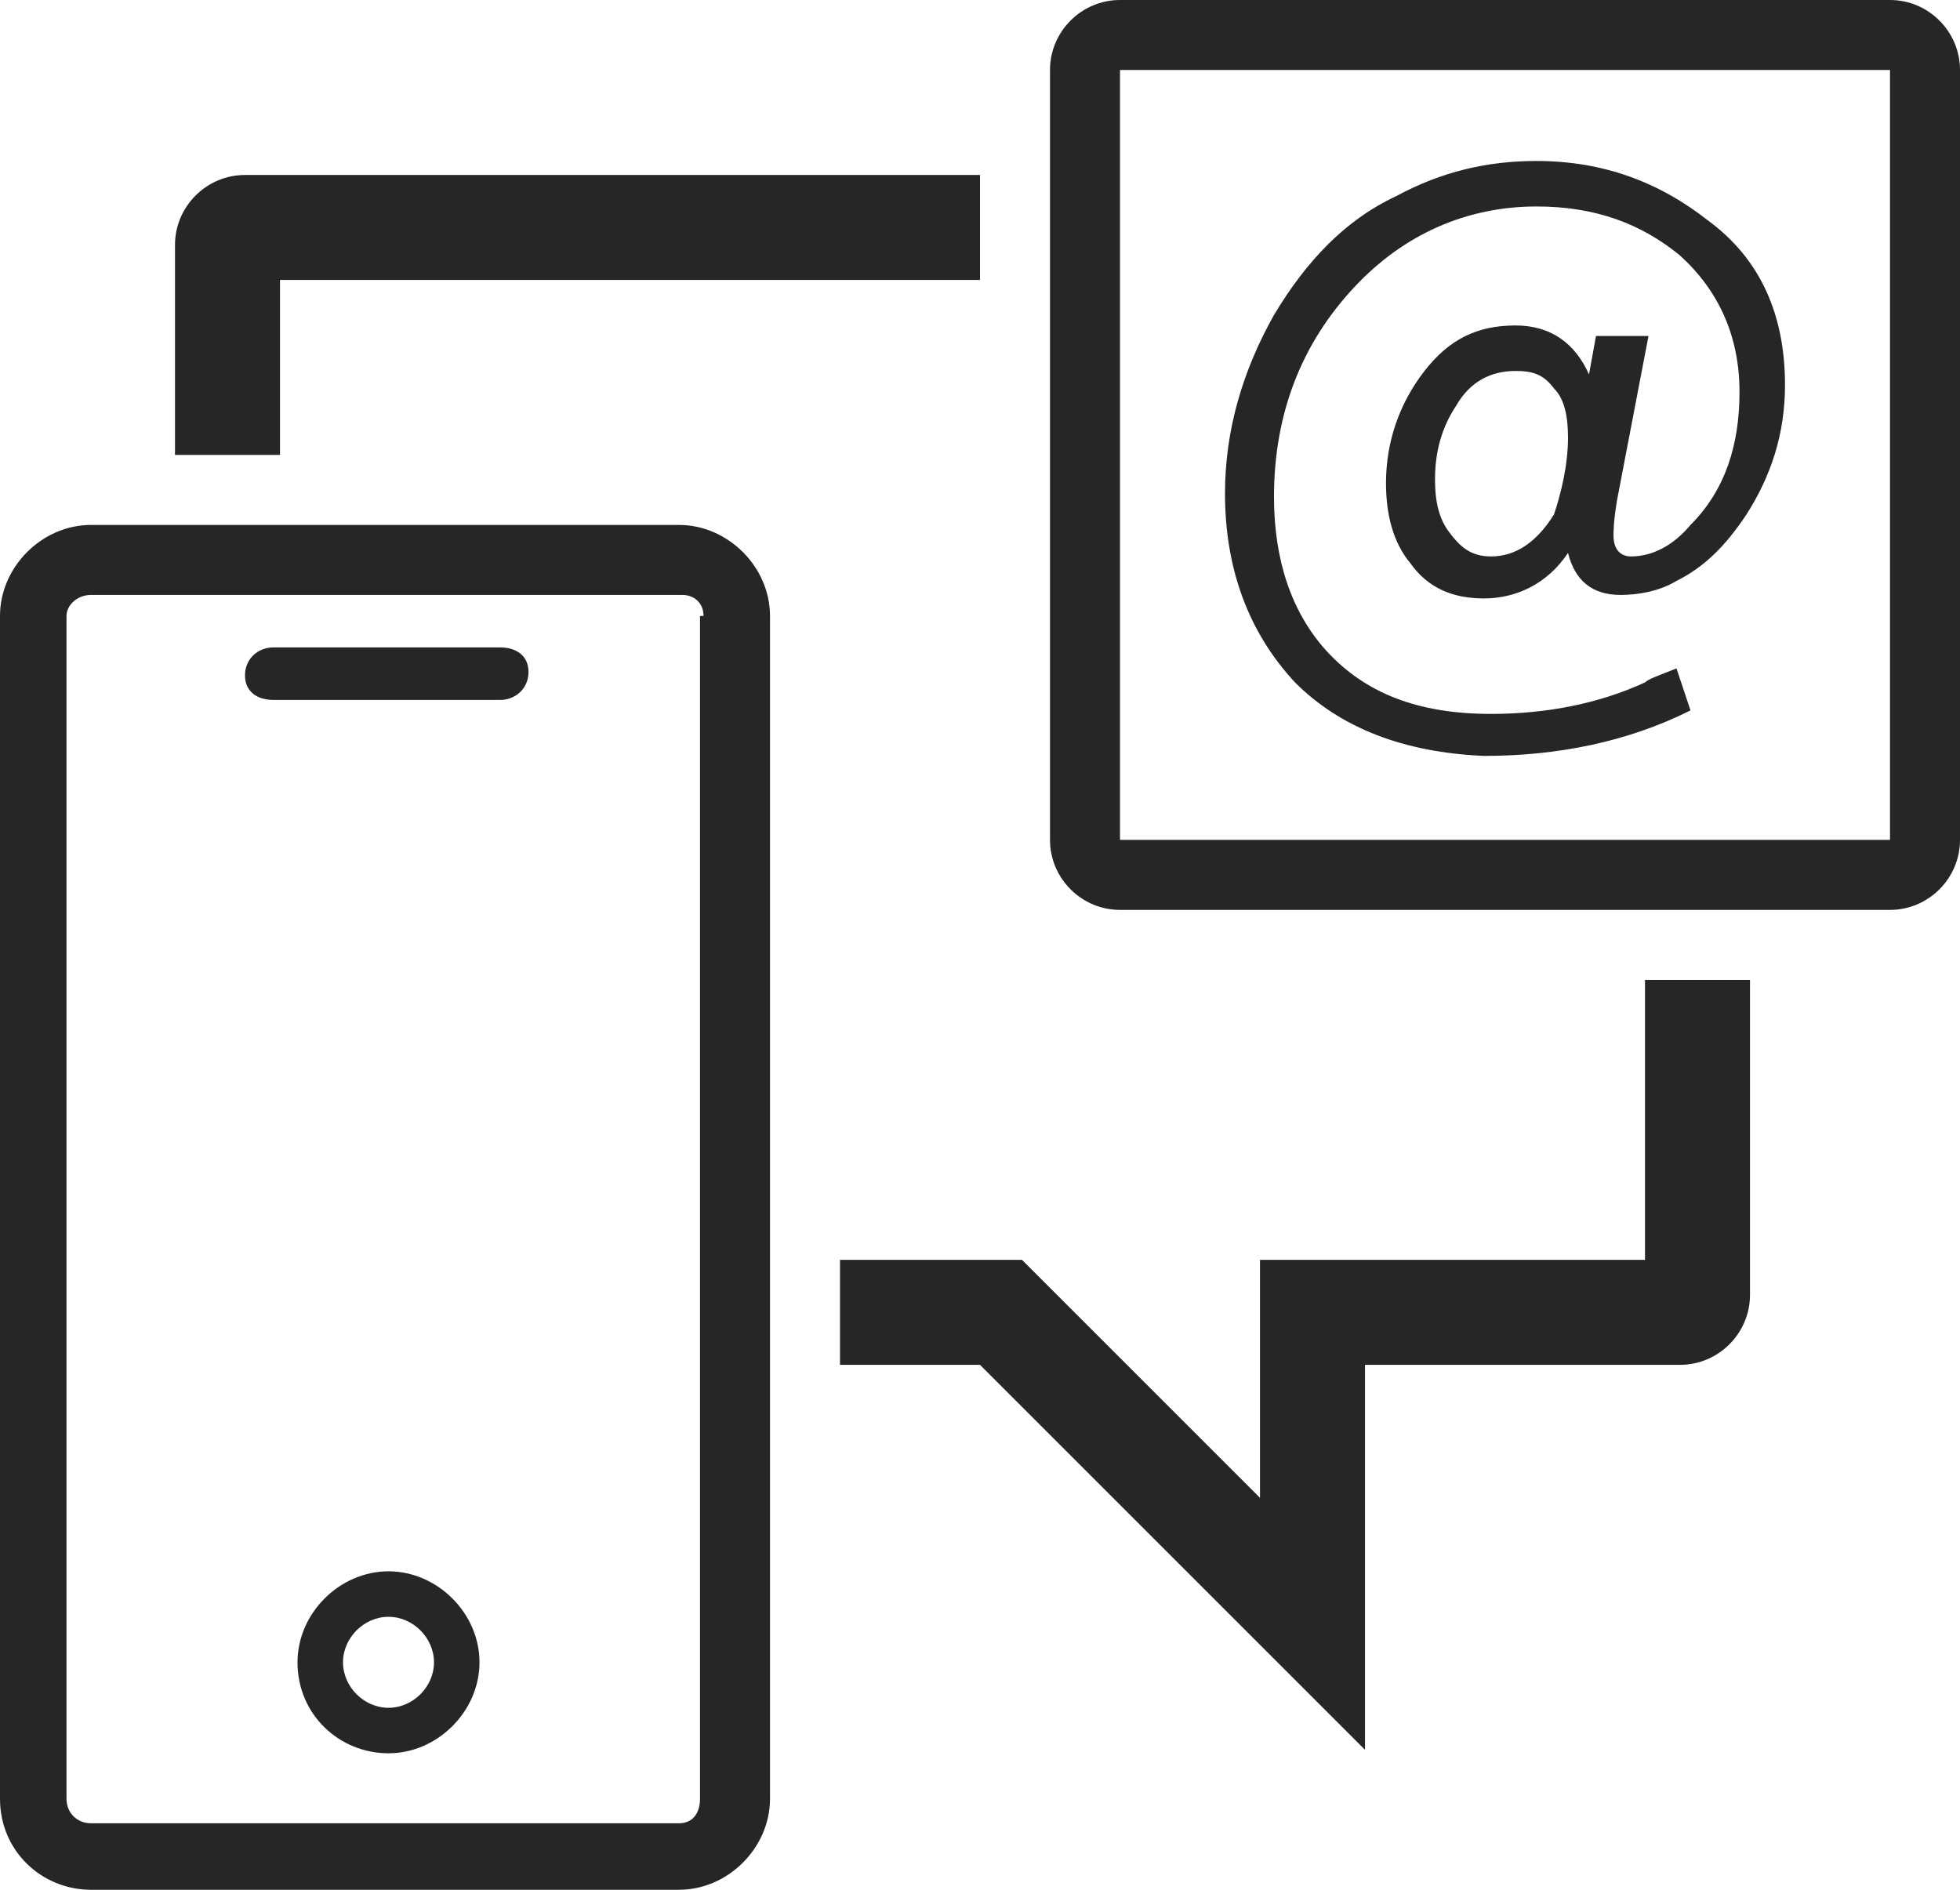 <?xml version="1.0" encoding="utf-8"?>
<!-- Generator: Adobe Illustrator 25.4.1, SVG Export Plug-In . SVG Version: 6.00 Build 0)  -->
<svg version="1.1" id="Ebene_1" xmlns="http://www.w3.org/2000/svg" xmlns:xlink="http://www.w3.org/1999/xlink" x="0px" y="0px"
	 viewBox="0 0 56 54" style="enable-background:new 0 0 56 54;" xml:space="preserve">
<style type="text/css">
	.st0{fill:#262626;}
</style>
<path class="st0" d="M8,13H5V7c0-1.1,0.9-2,2-2h21v3H8C8,8,8,13,8,13z M47,36H36v6.8L29.2,36H24v3h4l11,11V39h9c1.1,0,2-0.9,2-2v-9
	h-3V36z M37,19.5c-1.3-1.4-2-3.2-2-5.4c0-1.8,0.5-3.5,1.4-5.1c0.9-1.5,2-2.7,3.5-3.4c1.3-0.7,2.6-1,4-1c1.9,0,3.5,0.6,4.9,1.7
	C50.3,7.4,51,9,51,11c0,1.4-0.4,2.6-1.1,3.7c-0.6,0.9-1.2,1.5-2,1.9c-0.5,0.3-1.1,0.4-1.6,0.4c-0.8,0-1.3-0.4-1.5-1.2
	c-0.6,0.9-1.5,1.3-2.4,1.3c-0.9,0-1.6-0.3-2.1-1c-0.5-0.6-0.7-1.4-0.7-2.3c0-1.2,0.4-2.3,1.1-3.2c0.7-0.9,1.5-1.3,2.6-1.3
	c1,0,1.7,0.5,2.1,1.4l0.2-1.1h1.5l-0.9,4.7c-0.1,0.6-0.1,0.9-0.1,1c0,0.4,0.2,0.6,0.5,0.6c0.6,0,1.2-0.3,1.7-0.9
	c1-1,1.4-2.3,1.4-3.8c0-1.6-0.6-2.9-1.7-3.9c-1.1-0.9-2.4-1.4-4.1-1.4c-2,0-3.8,0.8-5.2,2.3c-1.5,1.6-2.3,3.6-2.3,6
	c0,1.8,0.5,3.3,1.5,4.4c1.1,1.2,2.6,1.8,4.7,1.8c1.6,0,3.1-0.3,4.4-0.9c0.1-0.1,0.4-0.2,0.9-0.4l0.4,1.2c-1.8,0.9-3.8,1.3-5.9,1.3
	C40.1,21.5,38.3,20.8,37,19.5z M44.8,12.5c0-0.6-0.1-1.1-0.4-1.4c-0.3-0.4-0.6-0.5-1.1-0.5c-0.7,0-1.3,0.3-1.7,1
	c-0.4,0.6-0.6,1.3-0.6,2.1c0,0.6,0.1,1.1,0.4,1.5c0.3,0.4,0.6,0.7,1.2,0.7c0.7,0,1.3-0.4,1.8-1.2C44.6,14.1,44.8,13.3,44.8,12.5z
	 M56,2v22c0,1.1-0.9,2-2,2H32c-1.1,0-2-0.9-2-2V2c0-1.1,0.9-2,2-2h22C55.1,0,56,0.9,56,2z M54,2H32v22h22V2z M13.7,47.5
	c0,1.4-1.2,2.6-2.6,2.6S8.5,49,8.5,47.5c0-1.4,1.2-2.6,2.6-2.6S13.7,46.1,13.7,47.5z M12.4,47.5c0-0.7-0.6-1.3-1.3-1.3
	c-0.7,0-1.3,0.6-1.3,1.3s0.6,1.3,1.3,1.3C11.8,48.8,12.4,48.2,12.4,47.5z M22,17.6v33.8c0,1.4-1.2,2.6-2.6,2.6H2.6
	C1.2,54,0,52.9,0,51.4V17.6C0,16.2,1.2,15,2.6,15h16.8C20.8,15,22,16.2,22,17.6z M20.1,17.6c0-0.4-0.3-0.6-0.6-0.6H2.6
	c-0.4,0-0.7,0.3-0.7,0.6v33.8c0,0.4,0.3,0.7,0.7,0.7h16.8c0.4,0,0.6-0.3,0.6-0.7V17.6z M14.3,18.5H7.8c-0.4,0-0.8,0.3-0.8,0.8
	S7.4,20,7.8,20h6.5c0.4,0,0.8-0.3,0.8-0.8S14.7,18.5,14.3,18.5z"/>
</svg>
